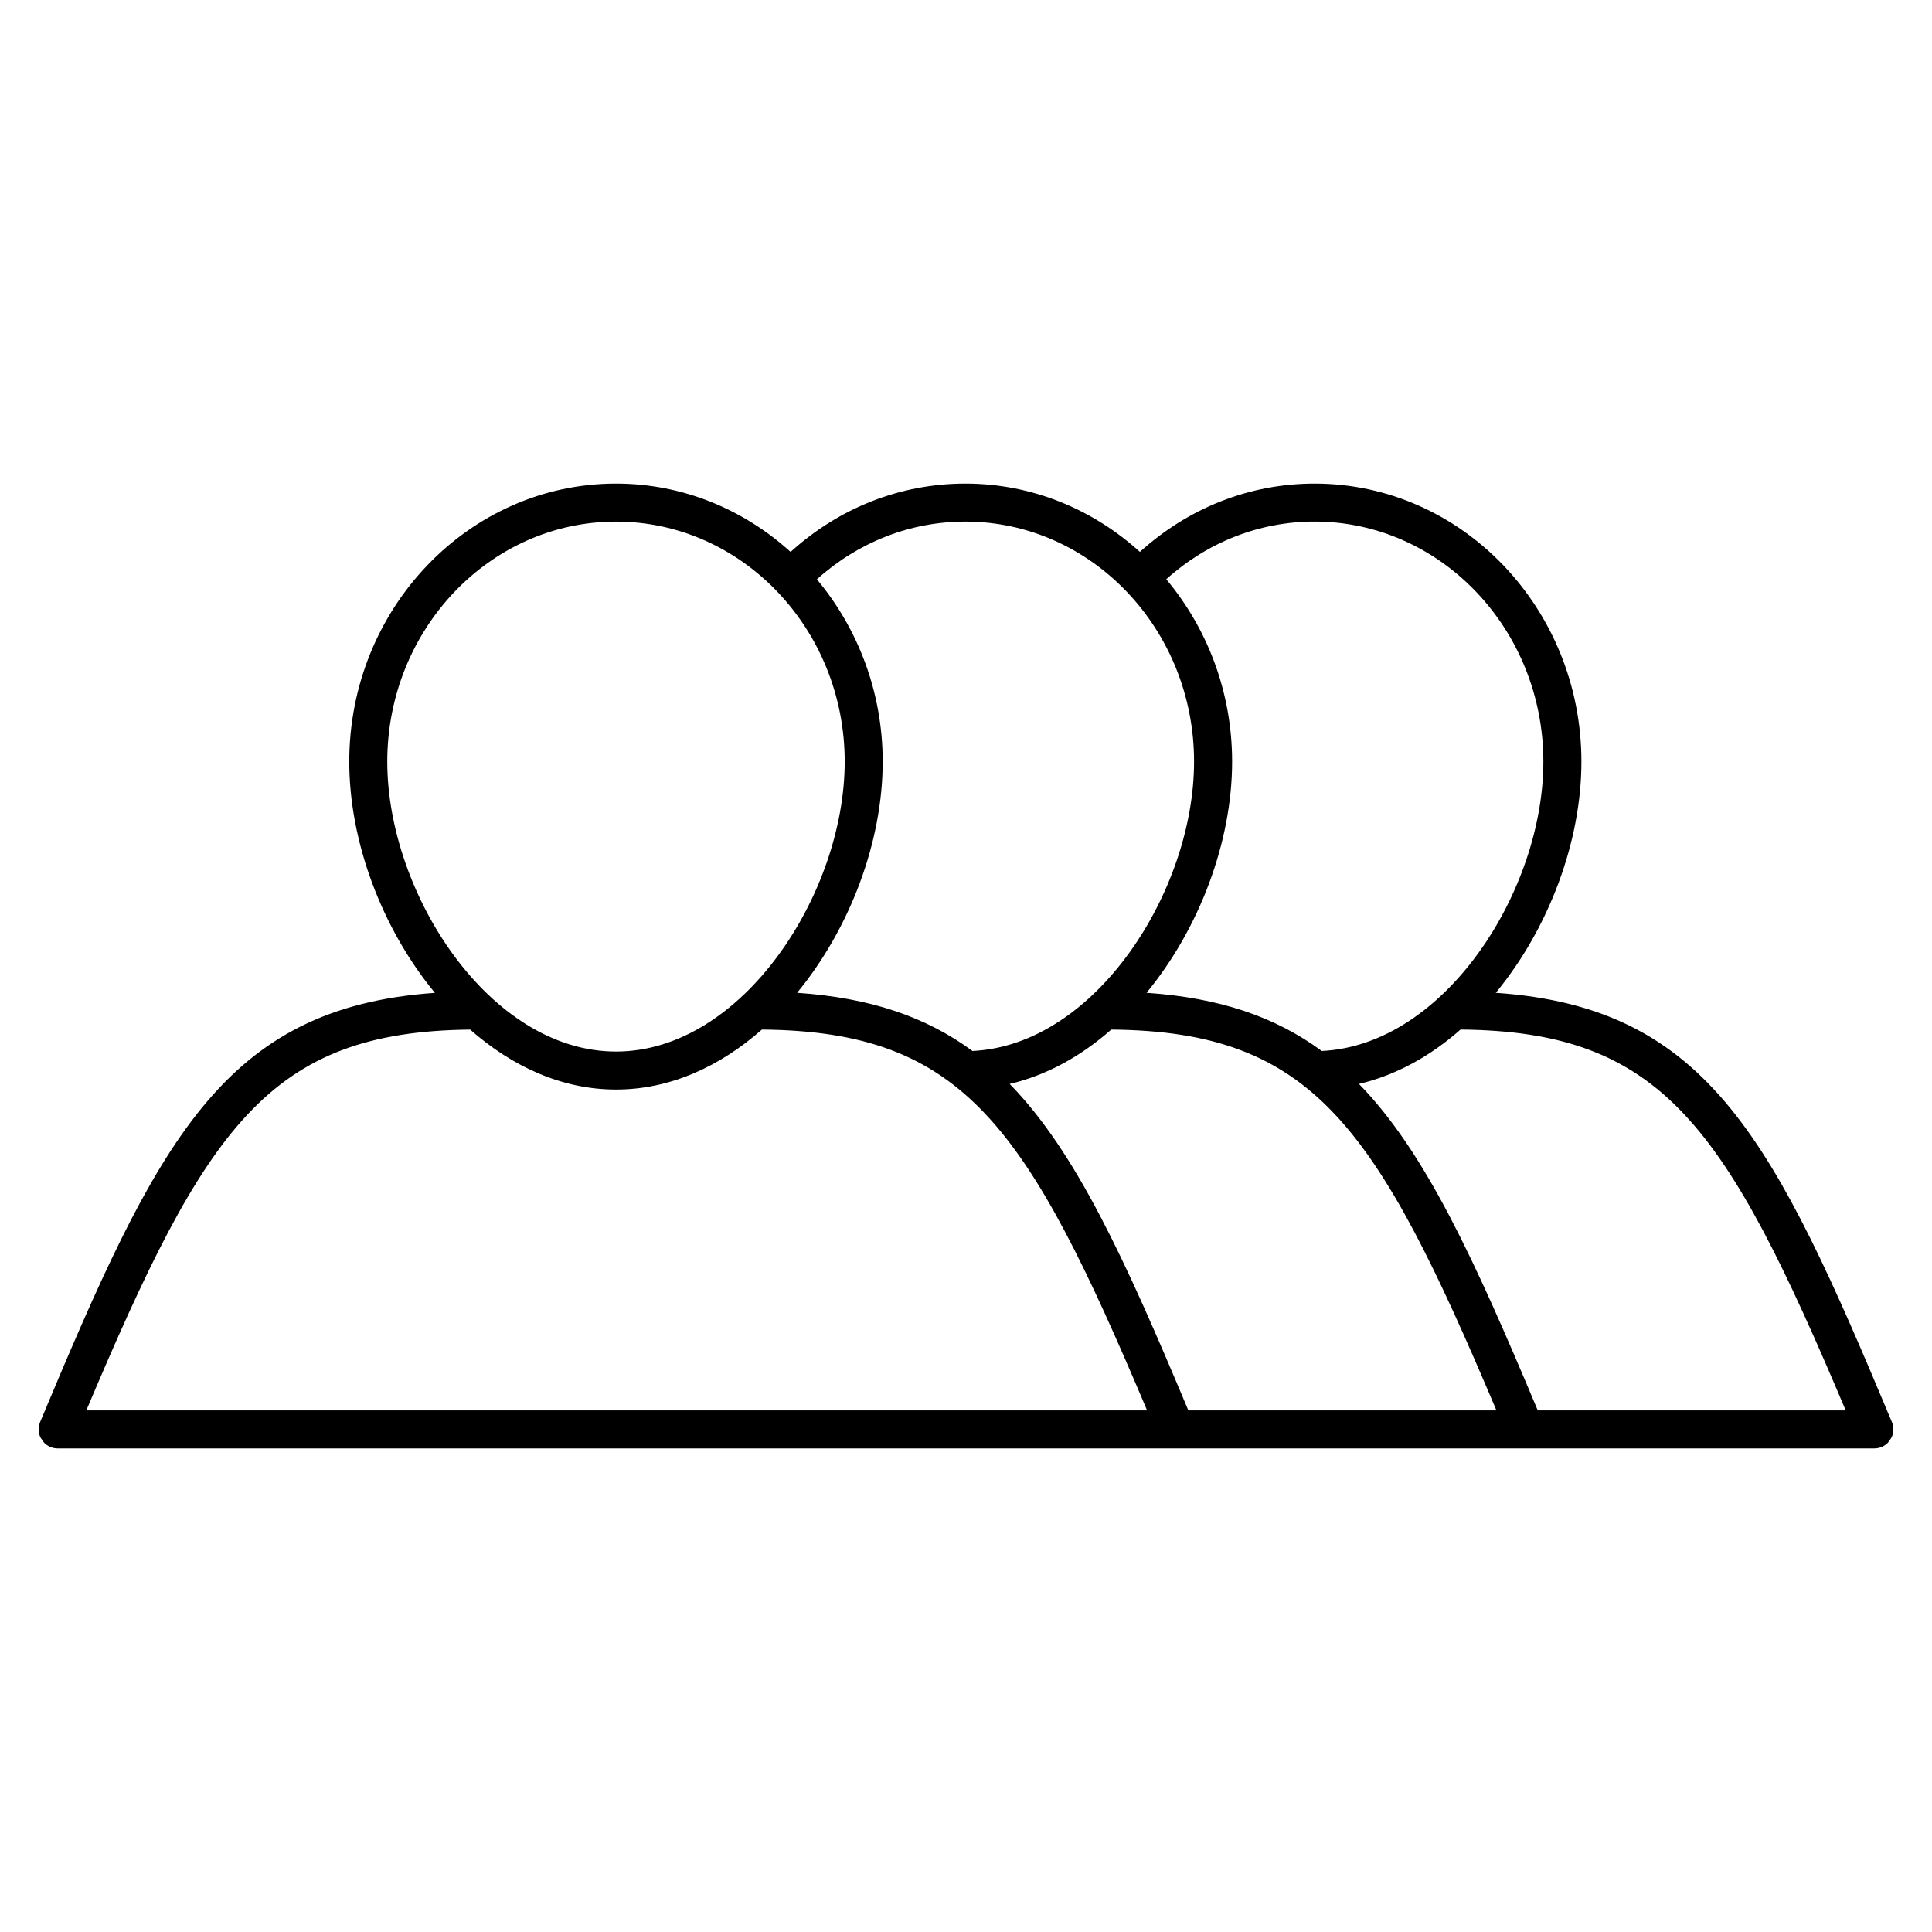 <?xml version="1.0" encoding="UTF-8"?>
<!-- The Best Svg Icon site in the world: iconSvg.co, Visit us! https://iconsvg.co -->
<svg fill="#000000" width="800px" height="800px" version="1.1" viewBox="144 144 512 512" xmlns="http://www.w3.org/2000/svg">
 <path d="m645.77 522.82c0-0.707-0.152-1.379-0.402-1.984-31.195-74.543-48.477-109.88-104.97-113.73 14.016-17.02 22.691-40.023 22.691-61.254 0-40.637-31.711-73.695-70.703-73.695-17.199 0-33.422 6.43-46.301 18.098-12.402-11.246-28.555-18.098-46.25-18.098-17.219 0-33.465 6.438-46.32 18.105-12.414-11.246-28.566-18.105-46.262-18.105-38.984 0-70.695 33.059-70.695 73.695 0 21.242 8.676 44.234 22.691 61.262-56.246 3.949-73.496 39.309-104.62 113.75-0.211 0.516-0.273 1.047-0.312 1.57-0.012 0.133-0.082 0.23-0.082 0.371 0 0.664 0.141 1.32 0.395 1.926 0.16 0.371 0.422 0.676 0.656 1.008 0.152 0.203 0.23 0.422 0.414 0.605 0.918 0.926 2.176 1.5 3.578 1.5h481.45c1.41 0 2.672-0.586 3.578-1.5 0.152-0.152 0.211-0.344 0.344-0.504 0.262-0.352 0.555-0.695 0.727-1.109 0.262-0.598 0.402-1.246 0.402-1.91zm-12.633-5.047h-81.617c-16.816-40.062-29.785-68.477-47.379-86.523 9.863-2.316 18.965-7.394 26.914-14.41 53.676 0.473 70.27 25.664 102.08 100.93zm-221.56-86.516c9.863-2.316 18.965-7.394 26.914-14.41 53.645 0.473 70.262 25.664 102.08 100.93h-81.648c-16.785-40.062-29.742-68.477-47.348-86.523zm141.43-85.406c0 34.129-26.035 75.117-58.723 76.668-12.293-9.047-27.066-14.098-46.441-15.418 14.008-17.02 22.68-40.023 22.68-61.254 0-18.5-6.621-35.387-17.453-48.344 10.973-9.863 24.746-15.285 39.316-15.285 33.418 0.012 60.621 28.551 60.621 63.633zm-92.57 0c0 34.129-26.027 75.117-58.715 76.668-12.293-9.047-27.086-14.098-46.48-15.418 14.008-17.027 22.68-40.023 22.68-61.254 0-18.488-6.621-35.379-17.441-48.324 10.973-9.863 24.758-15.297 39.348-15.297 33.426 0.004 60.609 28.543 60.609 63.625zm-153.19-63.621c33.414 0 60.609 28.547 60.609 63.621 0 34.793-27.035 76.82-60.609 76.82-33.574 0-60.617-42.027-60.617-76.82 0-35.082 27.195-63.621 60.617-63.621zm-55.387 235.54h-84.984c31.719-75.129 48.316-100.36 101.72-100.92 11.035 9.715 24.234 15.891 38.652 15.891 14.418 0 27.629-6.176 38.664-15.898 53.688 0.465 70.293 25.652 102.08 100.93l-103.59-0.004z"/>
</svg>